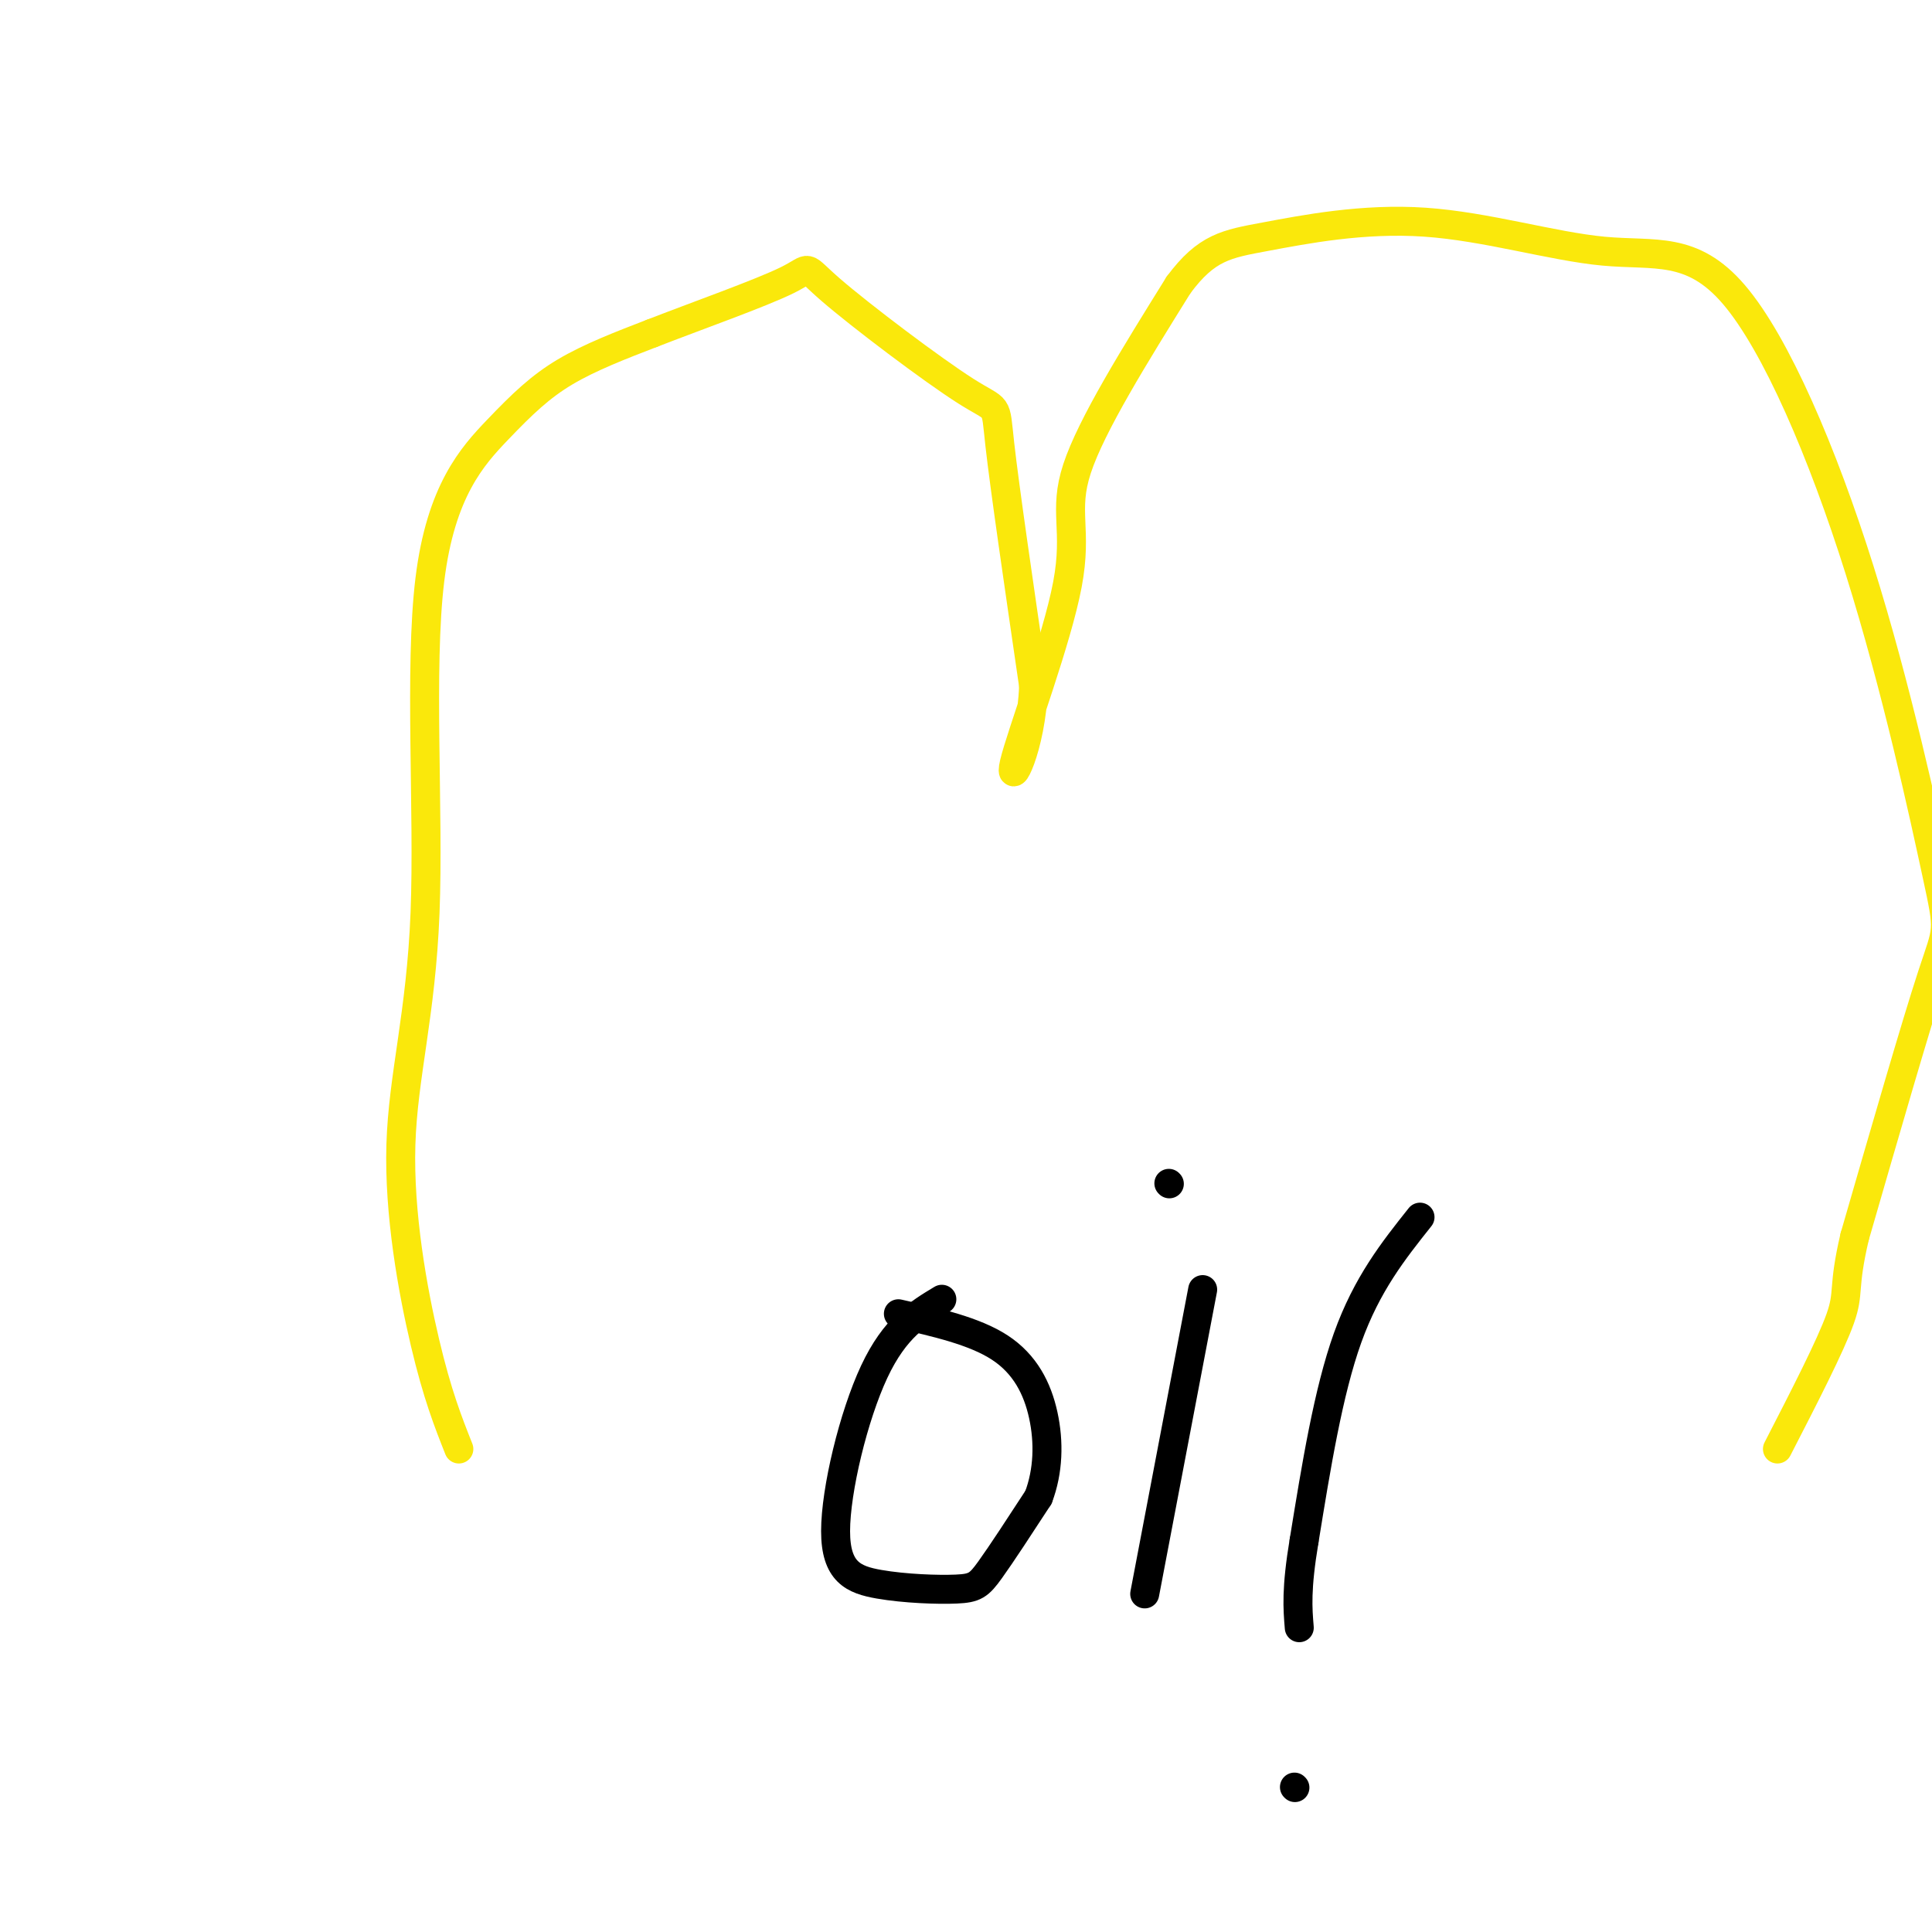 <svg viewBox='0 0 400 400' version='1.1' xmlns='http://www.w3.org/2000/svg' xmlns:xlink='http://www.w3.org/1999/xlink'><g fill='none' stroke='#fae80b' stroke-width='6' stroke-linecap='round' stroke-linejoin='round'><path d='M95,300c-2.224,-5.612 -4.448,-11.224 -7,-22c-2.552,-10.776 -5.431,-26.715 -5,-41c0.431,-14.285 4.171,-26.916 5,-48c0.829,-21.084 -1.252,-50.620 1,-69c2.252,-18.380 8.837,-25.602 14,-31c5.163,-5.398 8.904,-8.971 14,-12c5.096,-3.029 11.548,-5.515 18,-8'/><path d='M135,69c9.011,-3.514 22.539,-8.298 28,-11c5.461,-2.702 2.856,-3.322 9,2c6.144,5.322 21.039,16.587 28,21c6.961,4.413 5.989,1.975 7,11c1.011,9.025 4.006,29.512 7,50'/><path d='M214,142c-0.525,13.340 -5.337,21.689 -4,16c1.337,-5.689 8.821,-25.416 11,-37c2.179,-11.584 -0.949,-15.024 2,-24c2.949,-8.976 11.974,-23.488 21,-38'/><path d='M244,59c5.832,-7.855 9.914,-8.494 18,-10c8.086,-1.506 20.178,-3.879 33,-3c12.822,0.879 26.375,5.010 37,6c10.625,0.990 18.322,-1.160 27,9c8.678,10.160 18.336,32.631 26,57c7.664,24.369 13.333,50.638 16,63c2.667,12.362 2.334,10.818 -1,21c-3.334,10.182 -9.667,32.091 -16,54'/><path d='M384,256c-2.578,10.978 -1.022,11.422 -3,17c-1.978,5.578 -7.489,16.289 -13,27'/></g>
<g fill='none' stroke='#000000' stroke-width='6' stroke-linecap='round' stroke-linejoin='round'><path d='M195,269c-4.857,2.926 -9.715,5.852 -14,15c-4.285,9.148 -7.999,24.518 -8,33c-0.001,8.482 3.711,10.078 9,11c5.289,0.922 12.155,1.171 16,1c3.845,-0.171 4.670,-0.763 7,-4c2.330,-3.237 6.165,-9.118 10,-15'/><path d='M215,310c2.060,-5.417 2.208,-11.458 1,-17c-1.208,-5.542 -3.774,-10.583 -9,-14c-5.226,-3.417 -13.113,-5.208 -21,-7'/><path d='M249,267c0.000,0.000 -12.000,63.000 -12,63'/><path d='M242,245c0.000,0.000 0.100,0.100 0.1,0.1'/><path d='M294,252c-5.500,6.917 -11.000,13.833 -15,25c-4.000,11.167 -6.500,26.583 -9,42'/><path d='M270,319c-1.667,10.000 -1.333,14.000 -1,18'/><path d='M268,370c0.000,0.000 0.100,0.100 0.1,0.1'/></g>
</svg>